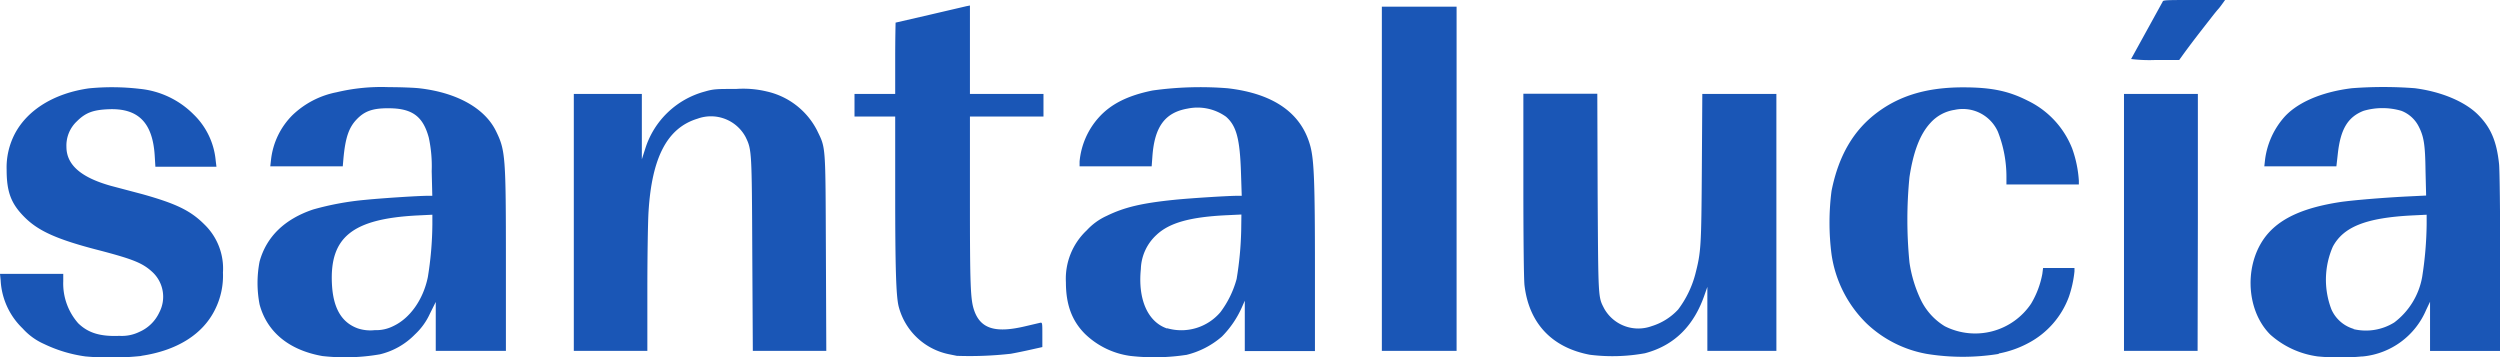 <svg xmlns="http://www.w3.org/2000/svg" viewBox="0 0 376.65 53.86"><defs><style>.cls-1{fill:#1a56b6;}</style></defs><g id="Capa_2" data-name="Capa 2"><g id="svg2"><path id="path5434" class="cls-1" d="M21.28,53.61c5.39-.8,9.29-3.24,11.13-7a11.38,11.38,0,0,0,1.18-5.54,9.24,9.24,0,0,0-2.8-7.26c-2.08-2.08-4.24-3.13-9.39-4.57L16.71,28c-4.5-1.26-6.68-3.16-6.7-5.84a5,5,0,0,1,1.57-3.88c1.29-1.29,2.42-1.72,4.73-1.82,4.51-.2,6.69,2,7,7l.1,1.66h9.2l-.11-.89a11.06,11.06,0,0,0-3.34-7A13.29,13.29,0,0,0,21,13.38a35.73,35.73,0,0,0-7.59-.07c-5.19.73-9.23,3.2-11.15,6.8A10.93,10.93,0,0,0,1,25.58c0,3.34.67,5.12,2.72,7.16s4.79,3.33,11.33,5c5.13,1.35,6.51,1.92,8,3.33a5.08,5.08,0,0,1,.95,6A5.9,5.9,0,0,1,21,50a6,6,0,0,1-3,.6c-2.89.12-4.71-.43-6.22-1.9a9.06,9.06,0,0,1-2.25-6.33V41.26H0l.1,1a10.81,10.81,0,0,0,3.31,7.22,9.49,9.49,0,0,0,3.24,2.35,20.84,20.84,0,0,0,6.23,1.87,42.84,42.84,0,0,0,8.4-.07Zm35.92-.22a10.88,10.88,0,0,0,5.31-3,9.81,9.81,0,0,0,2.26-3.13l.88-1.77v7.37H76.22V39.51c0-15.93-.07-16.84-1.48-19.73-1.66-3.43-5.8-5.78-11.39-6.46-.85-.11-3-.19-4.78-.19a29,29,0,0,0-7.86.77,13.24,13.24,0,0,0-6.64,3.44A11.23,11.23,0,0,0,40.84,24l-.12,1.06H51.64l.1-1.15c.29-3.17.82-4.7,2-5.93s2.39-1.68,4.78-1.67c3.58,0,5.21,1.21,6.08,4.42a20.45,20.45,0,0,1,.44,5.06l.09,3.71h-.69c-1.36,0-6.83.35-9.41.61a42.83,42.83,0,0,0-7.85,1.45C42.9,33,40.15,35.64,39.11,39.4a17,17,0,0,0,0,6.47c1.12,4.16,4.44,6.88,9.45,7.77a30.52,30.52,0,0,0,8.63-.25Zm-3.28-3.91c-2.46-.88-3.73-3.06-3.91-6.68-.36-7.07,3.08-9.83,12.87-10.34l2.26-.11v1.51a51.67,51.67,0,0,1-.68,7.88c-.69,3.38-2.68,6.21-5.21,7.39a5.74,5.74,0,0,1-2.79.61,6,6,0,0,1-2.54-.26Zm124.77,4a12.76,12.76,0,0,0,5.41-2.78,14.76,14.76,0,0,0,3-4.4l.44-1v7.59h10.57V40.62c0-13-.13-16.39-.67-18.51-1.3-5-5.47-8-12.46-8.81a52.05,52.05,0,0,0-11.32.33c-3.7.75-6.25,2-8.11,4.06a11.47,11.47,0,0,0-2.9,6.64v.73h10.86l.11-1.49c.32-4.48,1.9-6.62,5.31-7.21a7.37,7.37,0,0,1,5.79,1.23c1.57,1.38,2.09,3.34,2.25,8.53l.11,3.38h-.66c-1.44,0-7.11.36-9.46.6-4.95.5-7.58,1.13-10.22,2.42a9.27,9.27,0,0,0-3,2.17,10,10,0,0,0-3.15,7.84c0,3.37.91,5.81,2.88,7.78a12.18,12.18,0,0,0,6.8,3.31A31.82,31.82,0,0,0,178.69,53.47Zm-2.89-4c-2.89-1-4.38-4.4-3.92-8.94a7.27,7.27,0,0,1,2.37-5.16c1.92-1.8,5-2.68,10.46-2.95l2.32-.11L187,34.63a51,51,0,0,1-.69,7.4,14.74,14.74,0,0,1-2.44,5,7.73,7.73,0,0,1-8,2.43Zm125.32,3.78a15.43,15.43,0,0,0,4.52-1.6,12.92,12.92,0,0,0,6.06-6.95,16.87,16.87,0,0,0,.84-3.83v-.5h-4.73l-.11.87A13.5,13.5,0,0,1,306,45.76a10.15,10.15,0,0,1-13,3.39,9.46,9.46,0,0,1-3.62-4,19.66,19.66,0,0,1-1.7-5.62,65.52,65.52,0,0,1,0-12.84c.58-3.84,1.59-6.46,3.13-8.14a6.11,6.11,0,0,1,3.68-2A5.79,5.79,0,0,1,301,19.84a18.54,18.54,0,0,1,1.29,6.88v1.07h10.91v-.57a17.71,17.71,0,0,0-1-4.83,13.47,13.47,0,0,0-6.72-7.23c-2.91-1.48-5.52-2-9.73-2-5.33,0-9.43,1.19-12.89,3.76-3.61,2.68-5.86,6.53-6.92,11.84a37.37,37.37,0,0,0,0,9.57,18.2,18.2,0,0,0,5.31,10.43,17.66,17.66,0,0,0,9.05,4.56,33.92,33.92,0,0,0,10.83,0ZM356,53.7a11.58,11.58,0,0,0,9.52-7l.59-1.24v7.41h10.57V39.6c0-7.58-.08-14-.17-14.88-.36-3.43-1.24-5.5-3.16-7.43s-5.43-3.47-9.54-4a62.37,62.37,0,0,0-9.47,0c-4.69.57-8.48,2.25-10.42,4.62A12,12,0,0,0,341.26,24l-.12,1.06H352l.21-1.85c.4-3.73,1.5-5.58,3.88-6.51a10.09,10.09,0,0,1,5.71,0,4.91,4.91,0,0,1,2.63,2.41c.76,1.51.95,2.72,1,6.67l.09,3.68-2.45.12c-3.81.18-8.76.59-10.63.88-5.17.81-8.55,2.28-10.67,4.64-3.7,4.14-3.58,11.45.26,15.3a13.4,13.4,0,0,0,7.17,3.3,34.66,34.66,0,0,0,6.68,0Zm-1.4-4.15a5.29,5.29,0,0,1-3.35-2.94,12.47,12.47,0,0,1,.21-9.44c1.6-3,5-4.35,11.88-4.71l2.26-.11v1.4a54.8,54.8,0,0,1-.68,8,11,11,0,0,1-4.21,6.84,8.1,8.1,0,0,1-6.11,1ZM152.27,53.3c.79-.14,2.19-.43,3.11-.64l1.66-.37V50.42c0-1.85,0-1.86-.38-1.78l-2.26.53c-4.5,1.06-6.72.34-7.66-2.49-.53-1.6-.61-3.8-.61-16.46V17.56h11.08V14.15H146.13V.83l-.56.11L140,2.24l-5.07,1.17s-.06,2.42-.06,5.37v5.37h-6.13v3.41h6.13V28.94c0,11.4.13,15.59.51,17.18a9.85,9.85,0,0,0,7.5,7.23l1.28.26a55.38,55.38,0,0,0,8.1-.31Zm95.56-.08c4.38-1.16,7.38-4.09,9-8.86l.4-1.14,0,4.82v4.82h10.4V14.15H256.47l-.07,11.21c-.08,11.92-.12,12.59-1,16a15.34,15.34,0,0,1-2.57,5.27,9.06,9.06,0,0,1-4,2.51,5.89,5.89,0,0,1-7.13-2.63c-.93-1.81-.9-1.26-1-17.39l-.05-15H229.51V27.84c0,8.06.07,14.28.17,15.13.67,5.73,4.12,9.4,9.86,10.48a27.32,27.32,0,0,0,8.29-.23ZM97.53,43.78c0-5,.08-10.35.18-11.9.5-8.19,2.83-12.62,7.38-14a5.92,5.92,0,0,1,7.25,2.78c.92,1.91.93,2,1,17.66l.08,14.54h11.07l-.06-14.79c-.07-16.59,0-15.66-1.35-18.46a11.29,11.29,0,0,0-7.56-5.83,15.16,15.16,0,0,0-4.6-.38c-2.88,0-3.4,0-4.69.38a12.92,12.92,0,0,0-9,8.57L96.7,24V14.15H86.45V52.86H97.53V43.78ZM219.45,26.94V1H208.19V52.86h11.26ZM331.13,33.5V14.15H320V52.86h11.09Zm2.38-31.3c.24-.3.55-.68.69-.83s.43-.53.64-.83l.39-.54h-4.69c-3.85,0-4.7,0-4.7.23l-4.77,8.66a22.45,22.45,0,0,0,3.62.15h3.63c1.73-2.44,3.42-4.57,5.19-6.84Z"/></g></g></svg>